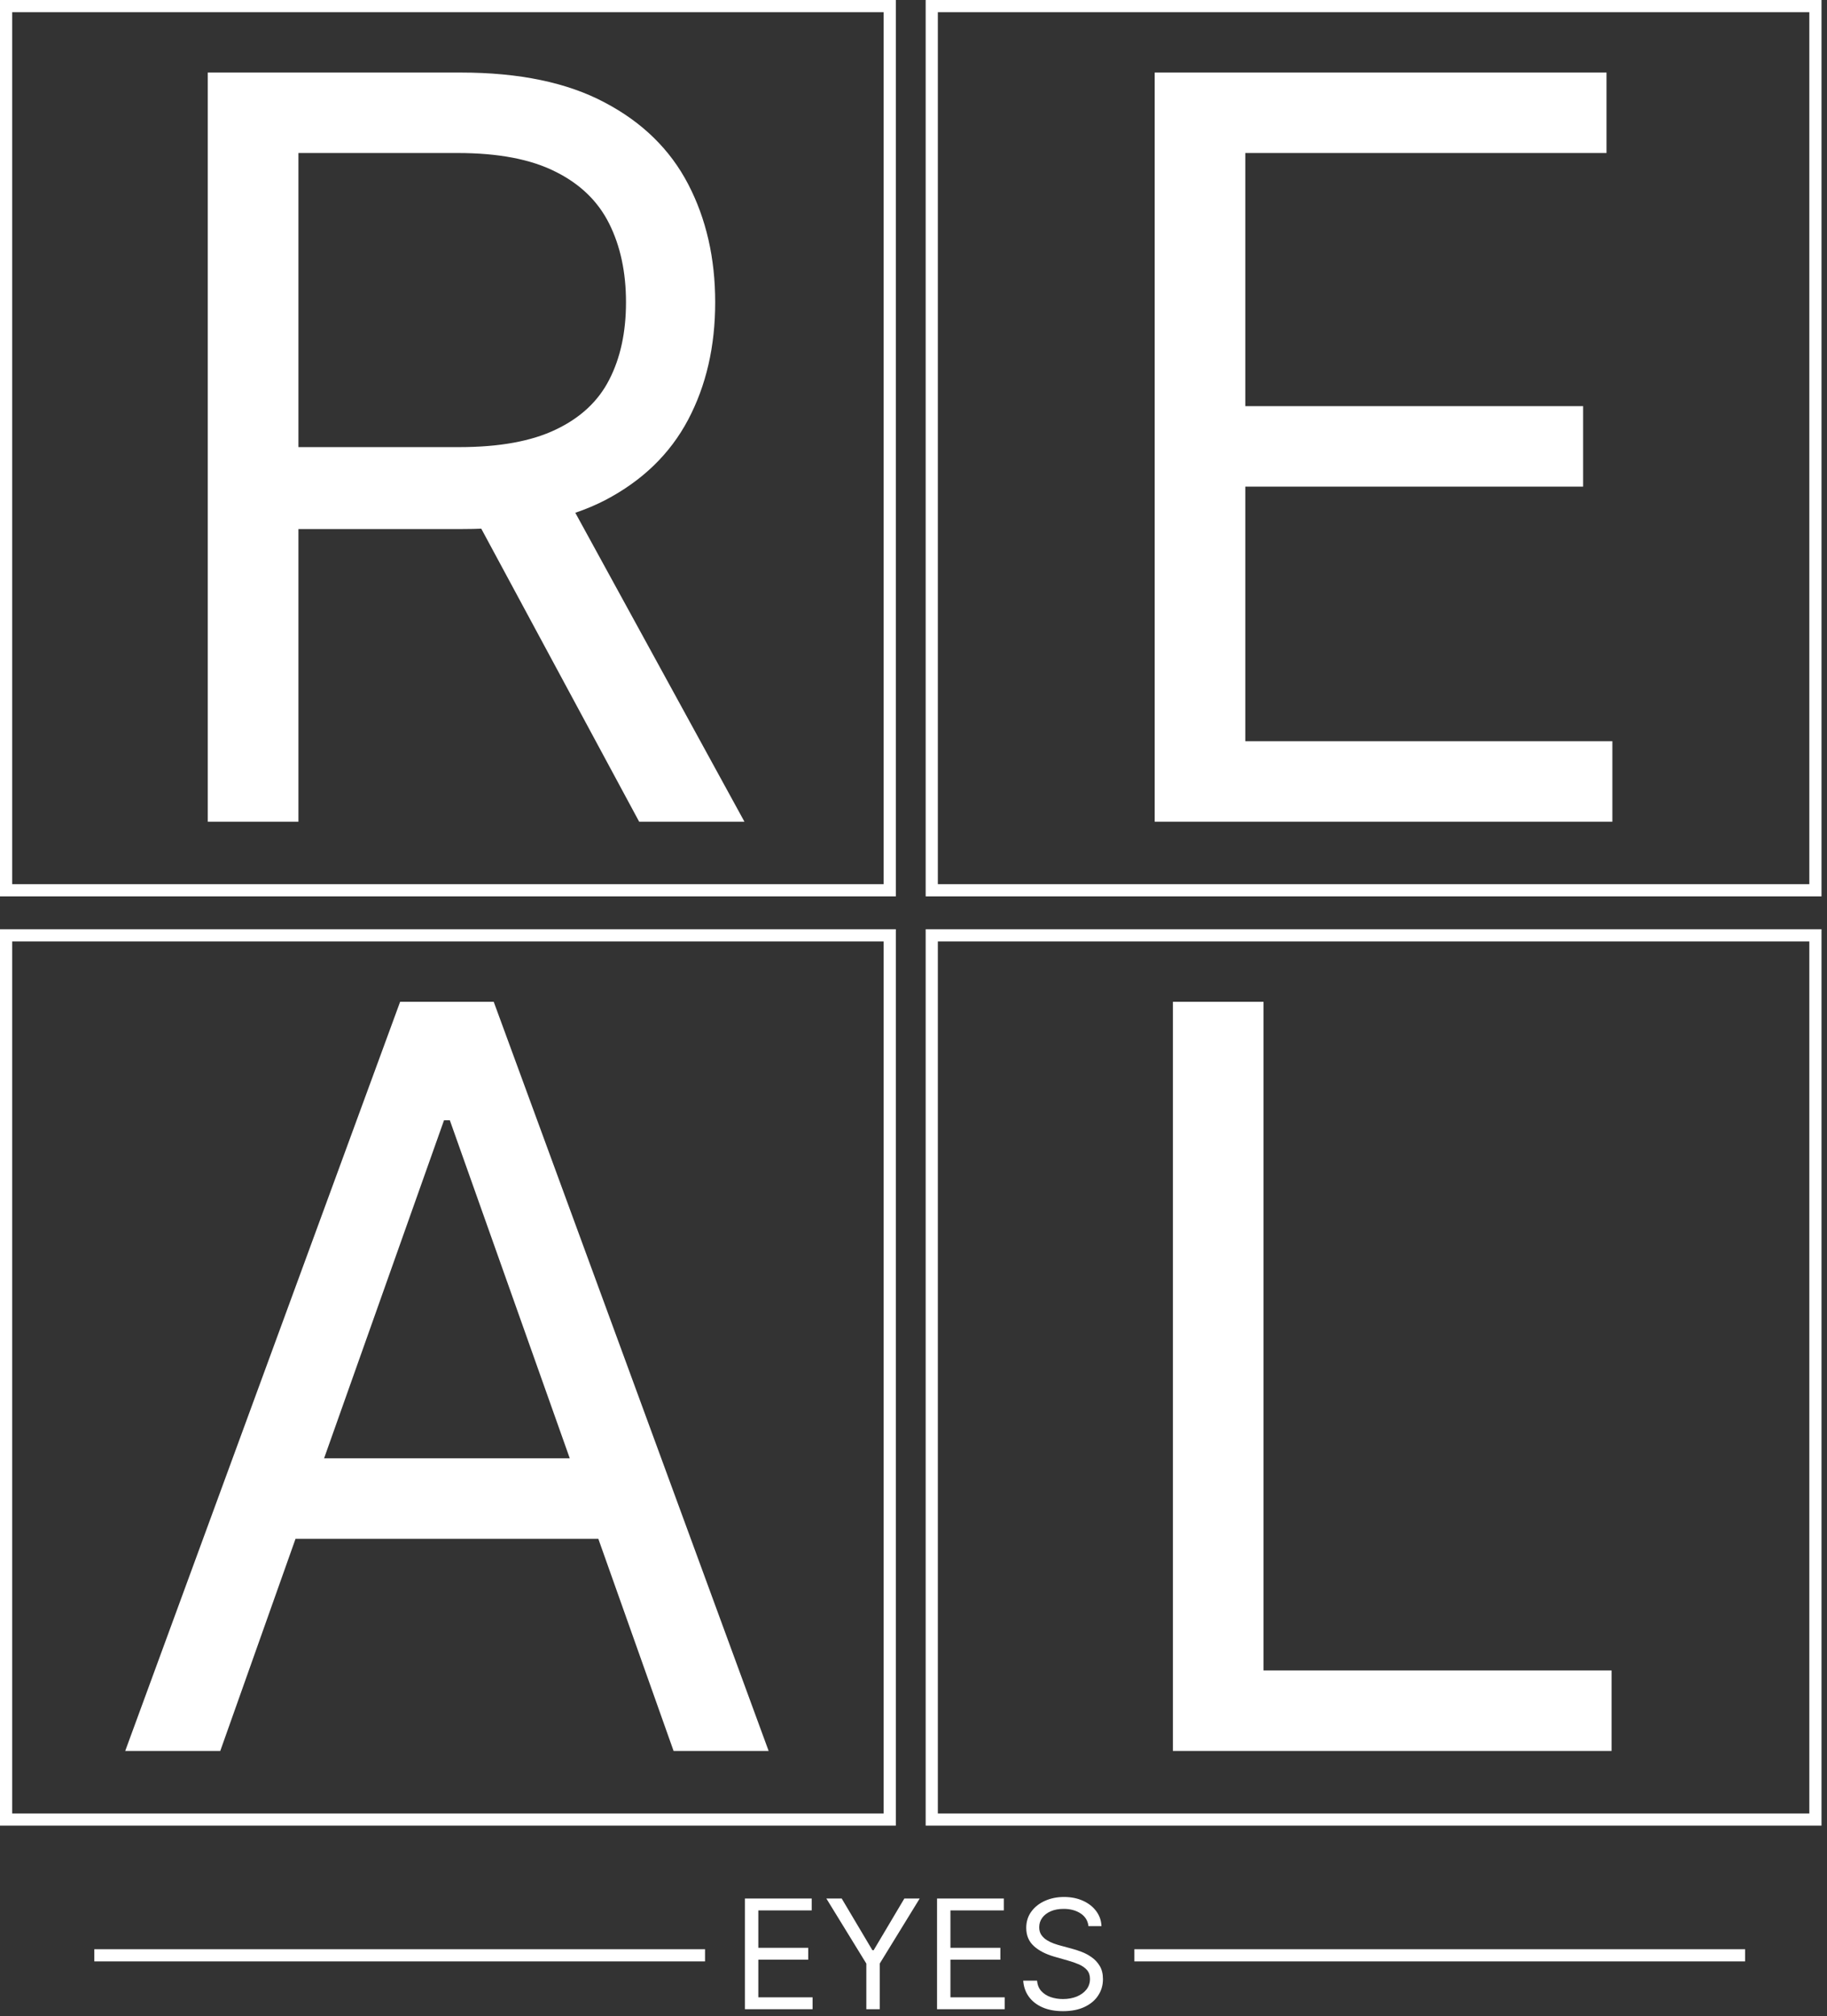 <svg xmlns="http://www.w3.org/2000/svg" width="301" height="332" viewBox="0 0 301 332" fill="none"><rect x="0" y="0" width="301" height="332" fill="#333333" stroke="none"/><rect x="1.003" y="1.003" width="145.584" height="145.584" stroke="white" stroke-width="2.005"></rect><path d="M34.23 135.295V11.945H75.909C85.546 11.945 93.456 13.591 99.639 16.884C105.823 20.136 110.4 24.613 113.372 30.315C116.343 36.017 117.829 42.501 117.829 49.769C117.829 57.037 116.343 63.481 113.372 69.103C110.4 74.724 105.843 79.141 99.7 82.353C93.556 85.525 85.706 87.111 76.15 87.111H42.421V73.62H75.668C82.253 73.62 87.553 72.656 91.569 70.729C95.624 68.801 98.555 66.071 100.362 62.538C102.209 58.964 103.133 54.708 103.133 49.769C103.133 44.83 102.209 40.514 100.362 36.819C98.515 33.126 95.564 30.275 91.508 28.267C87.453 26.219 82.092 25.195 75.427 25.195H49.167V135.295H34.23ZM92.291 79.884L122.647 135.295H105.301L75.427 79.884H92.291Z" fill="white"></path><rect x="153.507" y="1.003" width="145.584" height="145.584" stroke="white" stroke-width="2.005"></rect><path d="M190.234 135.295V11.945H264.678V25.195H205.171V66.874H260.823V80.125H205.171V122.044H265.641V135.295H190.234Z" fill="white"></path><rect x="1.003" y="154.007" width="145.584" height="145.584" stroke="white" stroke-width="2.005"></rect><path d="M36.289 288.299H20.63L65.922 164.949H81.341L126.634 288.299H110.974L74.113 184.463H73.15L36.289 288.299ZM42.071 240.115H105.192V253.366H42.071V240.115Z" fill="white"></path><rect x="153.507" y="154.007" width="145.584" height="145.584" stroke="white" stroke-width="2.005"></rect><path d="M193.234 288.299V164.949H208.171V275.048H265.509V288.299H193.234Z" fill="white"></path><path d="M186.891 321.949H287.506M15.539 321.949H116.154" stroke="white" stroke-width="2.005"></path><path d="M122.727 330.825V312.595H133.729V314.554H124.935V320.713H133.159V322.672H124.935V328.867H133.871V330.825H122.727ZM136.141 312.595H138.669L143.725 321.105H143.939L148.995 312.595H151.523L144.936 323.312V330.825H142.728V323.312L136.141 312.595ZM154.378 330.825V312.595H165.38V314.554H156.585V320.713H164.81V322.672H156.585V328.867H165.522V330.825H154.378ZM179.328 317.153C179.221 316.251 178.788 315.551 178.029 315.052C177.269 314.554 176.337 314.304 175.234 314.304C174.427 314.304 173.72 314.435 173.115 314.696C172.516 314.957 172.047 315.316 171.709 315.773C171.376 316.23 171.21 316.749 171.21 317.331C171.21 317.817 171.326 318.236 171.557 318.586C171.795 318.93 172.097 319.218 172.465 319.449C172.833 319.675 173.219 319.862 173.623 320.01C174.026 320.153 174.397 320.268 174.735 320.357L176.587 320.856C177.061 320.98 177.59 321.152 178.171 321.372C178.759 321.592 179.319 321.891 179.853 322.271C180.393 322.645 180.839 323.126 181.189 323.713C181.539 324.301 181.714 325.022 181.714 325.876C181.714 326.861 181.456 327.751 180.939 328.546C180.429 329.342 179.681 329.974 178.696 330.442C177.717 330.911 176.527 331.146 175.127 331.146C173.821 331.146 172.691 330.935 171.735 330.514C170.786 330.092 170.038 329.505 169.492 328.751C168.952 327.998 168.647 327.122 168.575 326.125H170.854C170.914 326.814 171.145 327.383 171.549 327.834C171.958 328.279 172.474 328.612 173.097 328.831C173.726 329.045 174.403 329.152 175.127 329.152C175.97 329.152 176.726 329.015 177.397 328.742C178.067 328.463 178.598 328.078 178.99 327.585C179.382 327.087 179.578 326.505 179.578 325.84C179.578 325.235 179.408 324.743 179.07 324.363C178.732 323.983 178.287 323.674 177.735 323.437C177.183 323.2 176.587 322.992 175.946 322.814L173.703 322.173C172.278 321.764 171.151 321.179 170.32 320.42C169.489 319.66 169.074 318.666 169.074 317.438C169.074 316.417 169.35 315.527 169.902 314.767C170.46 314.002 171.207 313.408 172.145 312.987C173.088 312.56 174.142 312.346 175.305 312.346C176.48 312.346 177.524 312.557 178.438 312.978C179.352 313.393 180.076 313.963 180.61 314.687C181.15 315.411 181.435 316.233 181.465 317.153H179.328Z" fill="white"></path></svg>